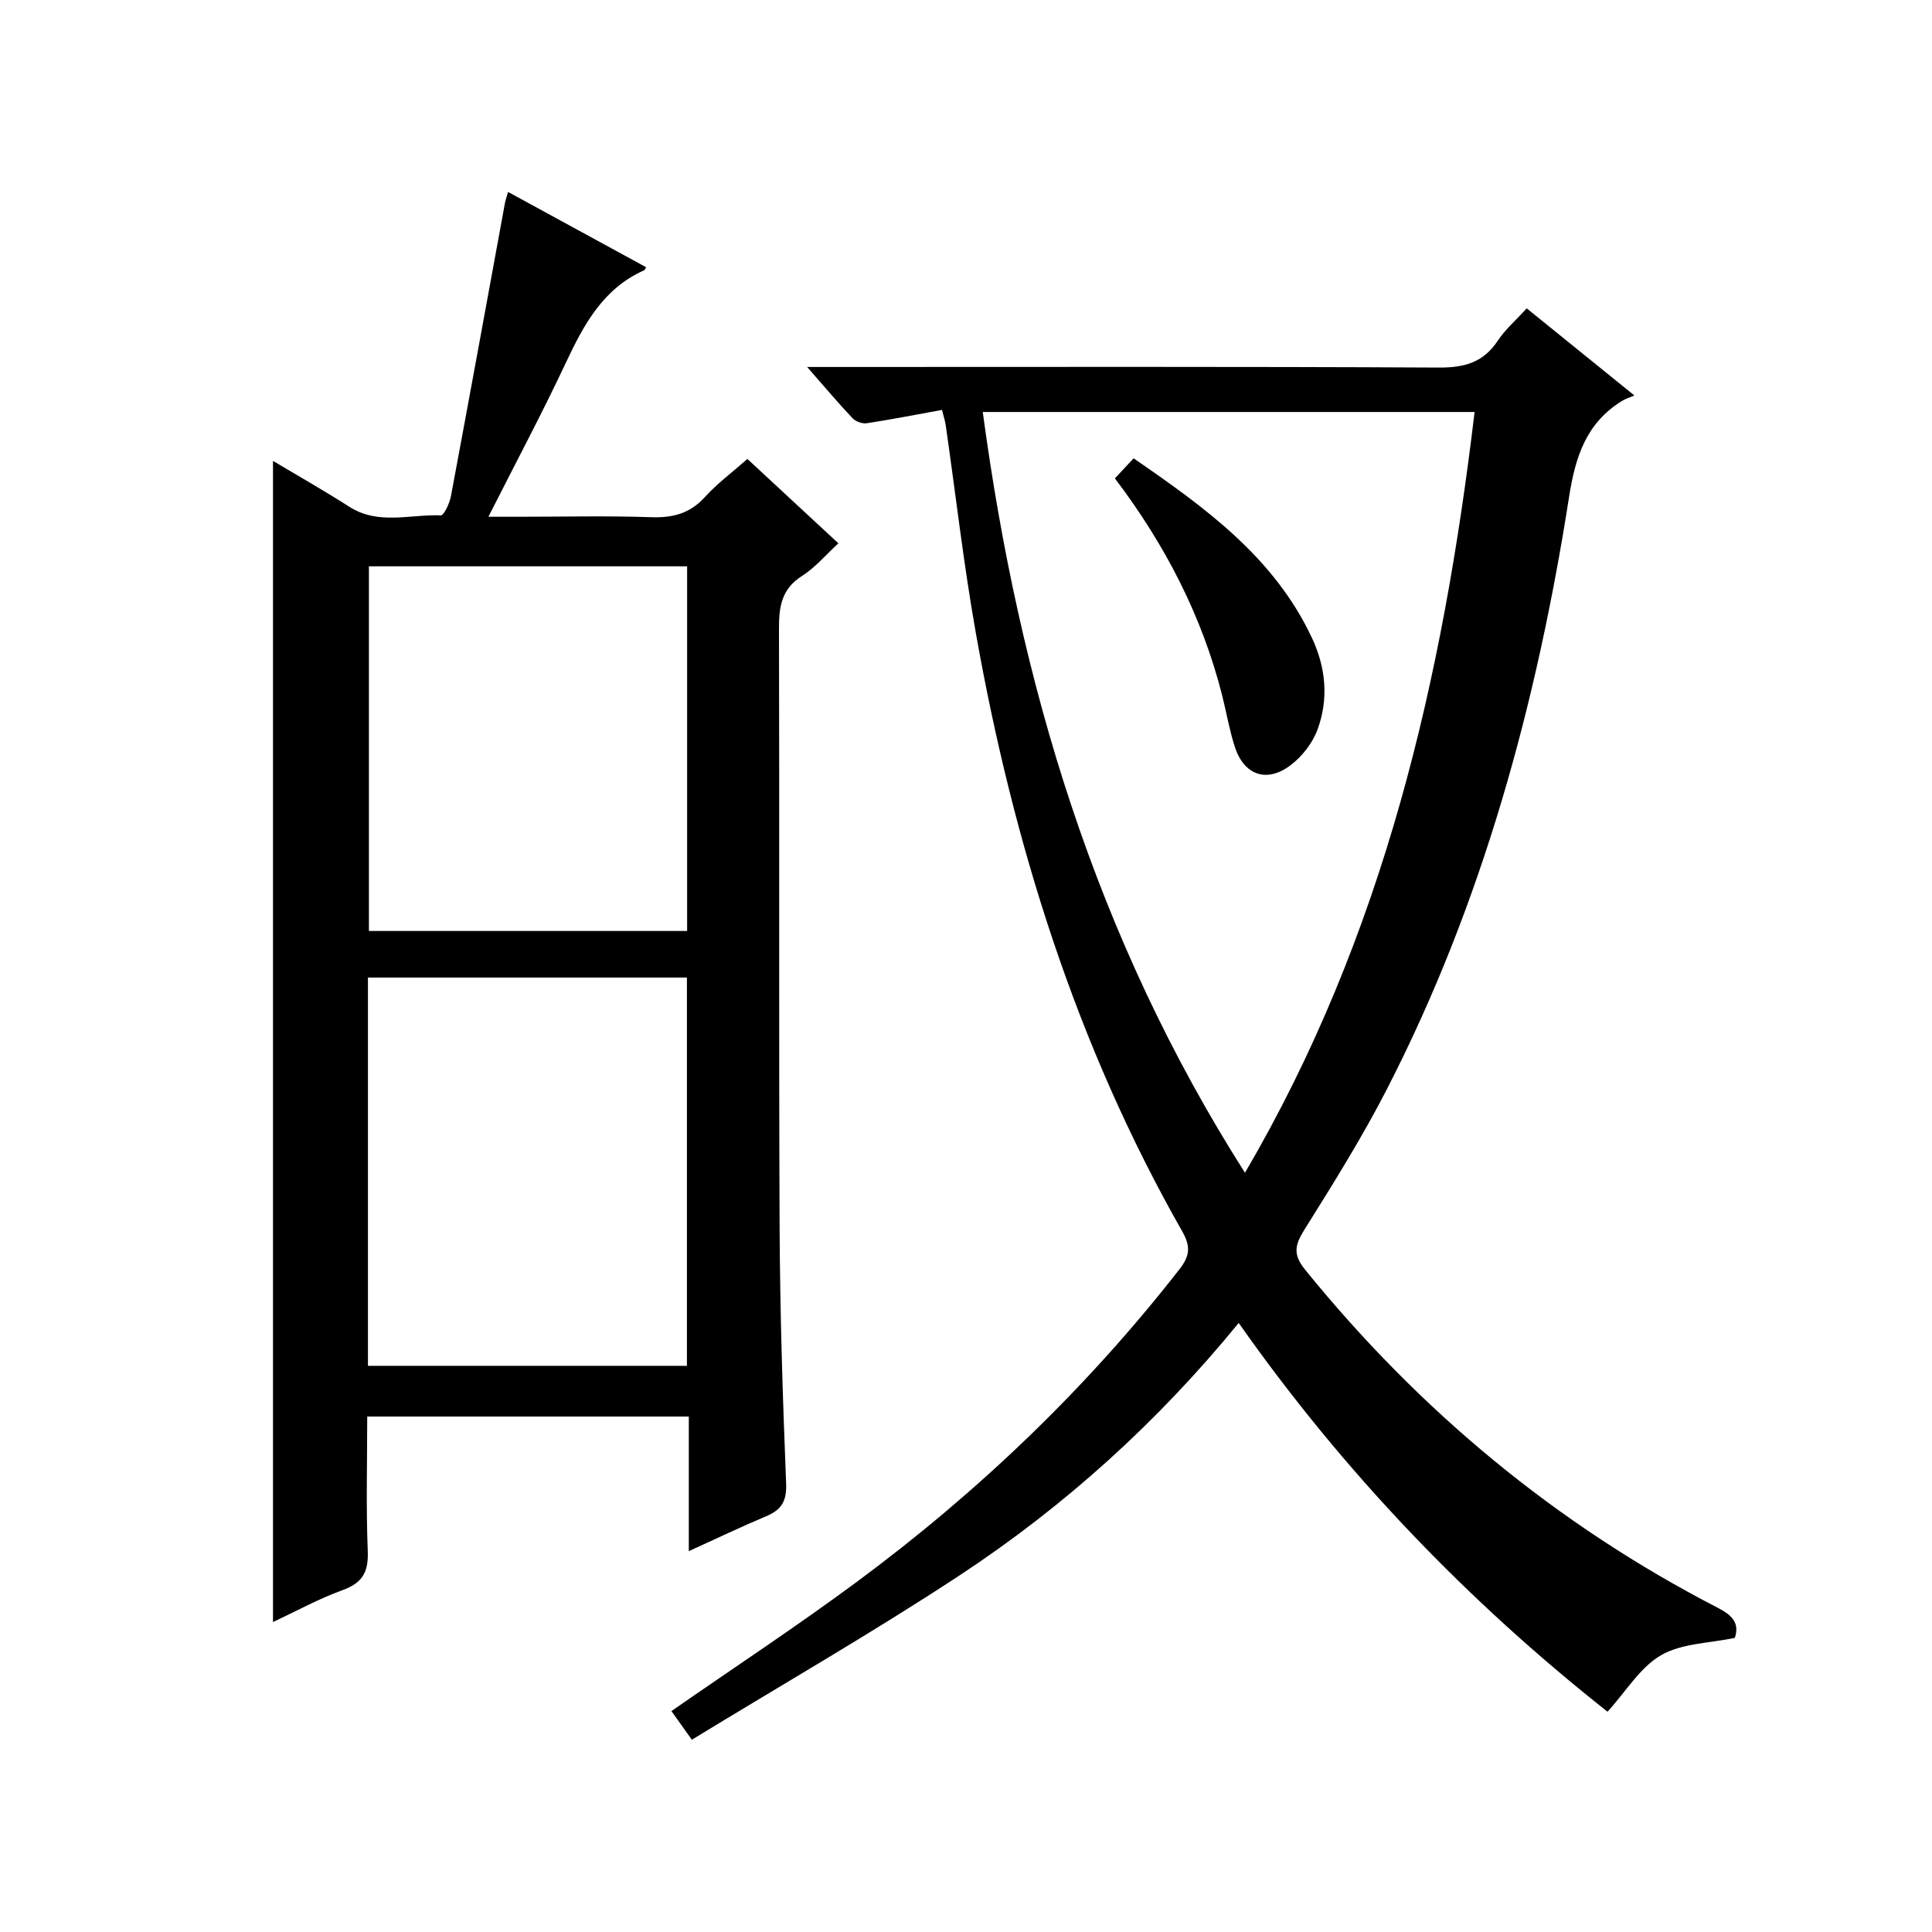 <?xml version="1.0" encoding="utf-8"?>
<svg version="1.1" id="ZDIC" xmlns="http://www.w3.org/2000/svg" xmlns:xlink="http://www.w3.org/1999/xlink" x="0px" y="0px"
	 viewBox="0 0 400 400" style="enable-background:new 0 0 400 400;" xml:space="preserve">

<g>
	
	<path d="M143.24,360.19c-2.1-2.94-3.23-4.52-4.23-5.93c13.05-9.07,26.1-17.64,38.61-26.92c25.01-18.54,47.35-39.92,66.54-64.51
		c2.13-2.73,2.44-4.65,0.64-7.83c-22-38.64-35.04-80.42-42.77-123.98c-2.53-14.25-4.16-28.66-6.23-42.99
		c-0.14-0.95-0.45-1.87-0.77-3.16c-5.35,0.97-10.45,1.98-15.59,2.76c-0.93,0.14-2.3-0.37-2.95-1.06c-2.94-3.11-5.7-6.39-9.38-10.59
		c2.82,0,4.54,0,6.25,0c41.5,0,83-0.1,124.5,0.12c5.28,0.03,9.23-1.02,12.22-5.54c1.54-2.33,3.74-4.22,6.01-6.72
		c7.1,5.74,14.15,11.45,22.28,18.03c-1.1,0.48-1.88,0.72-2.56,1.14c-7.39,4.57-9.64,11.5-10.95,19.87
		c-6.67,42.63-17.87,83.99-37.7,122.59c-5.16,10.05-11.18,19.67-17.18,29.26c-1.96,3.14-2.25,5.09,0.23,8.15
		c23.71,29.23,52.03,52.77,85.5,70.03c3.02,1.56,4.46,3.2,3.47,6.19c-5.26,1.12-10.98,1.11-15.27,3.59
		c-4.34,2.51-7.25,7.48-11.09,11.7c-28.82-22.75-54.56-49.46-76.36-80.49c-16.79,20.56-36.05,37.95-57.84,52.3
		C180.63,338.03,161.94,348.77,143.24,360.19z M257.76,242.81c28.83-49.24,40.96-102.33,47.54-157.51c-34.19,0-67.87,0-101.83,0
		C211.01,141.34,226.77,194.13,257.76,242.81z"/>
	<path d="M105.19,39.74c9.79,5.34,19.18,10.46,28.59,15.59c-0.24,0.36-0.3,0.57-0.42,0.63c-8.47,3.77-12.47,11.2-16.19,19.11
		c-4.94,10.52-10.42,20.79-16.05,31.92c2.2,0,4.23,0,6.26,0c9.16,0,18.33-0.22,27.49,0.09c4.46,0.15,7.98-0.77,11.06-4.16
		c2.55-2.81,5.66-5.12,8.81-7.9c6.27,5.81,12.48,11.57,18.84,17.47c-2.6,2.38-4.79,5.01-7.54,6.76c-4.31,2.73-4.78,6.48-4.76,11.06
		c0.12,41.32-0.05,82.64,0.13,123.95c0.08,17.64,0.65,35.29,1.35,52.92c0.14,3.65-0.99,5.42-4.13,6.74
		c-5.15,2.16-10.2,4.59-16.02,7.23c0-9.56,0-18.6,0-27.87c-22.38,0-44.13,0-66.58,0c0,9.35-0.26,18.62,0.11,27.87
		c0.17,4.33-1.1,6.58-5.22,8.07c-4.93,1.79-9.58,4.35-14.4,6.61c0-80.17,0-159.98,0-240.41c5.36,3.21,10.66,6.2,15.77,9.48
		c6.04,3.88,12.62,1.55,18.96,1.8c0.66,0.03,1.82-2.47,2.1-3.92c3.8-20.27,7.49-40.55,11.21-60.83
		C104.66,41.45,104.83,40.99,105.19,39.74z M76.18,282.78c22.21,0,43.97,0,66.04,0c0-26.87,0-53.61,0-80.39
		c-22.15,0-44.03,0-66.04,0C76.18,229.25,76.18,255.72,76.18,282.78z M142.26,117.25c-22.17,0-43.94,0-65.88,0
		c0,25.31,0,50.35,0,75.5c22.1,0,43.85,0,65.88,0C142.26,167.57,142.26,142.64,142.26,117.25z"/>
	
	
	
	<path d="M230.83,99.05c1.27-1.37,2.38-2.56,3.87-4.16c14.74,10.16,29.11,20.45,36.97,37.28c2.85,6.12,3.43,12.6,1.1,18.9
		c-1.02,2.77-3.16,5.52-5.52,7.32c-4.98,3.81-9.73,2.1-11.62-3.84c-1.11-3.47-1.72-7.09-2.61-10.63
		C248.84,127.46,241.17,112.69,230.83,99.05z"/>
</g>
</svg>
